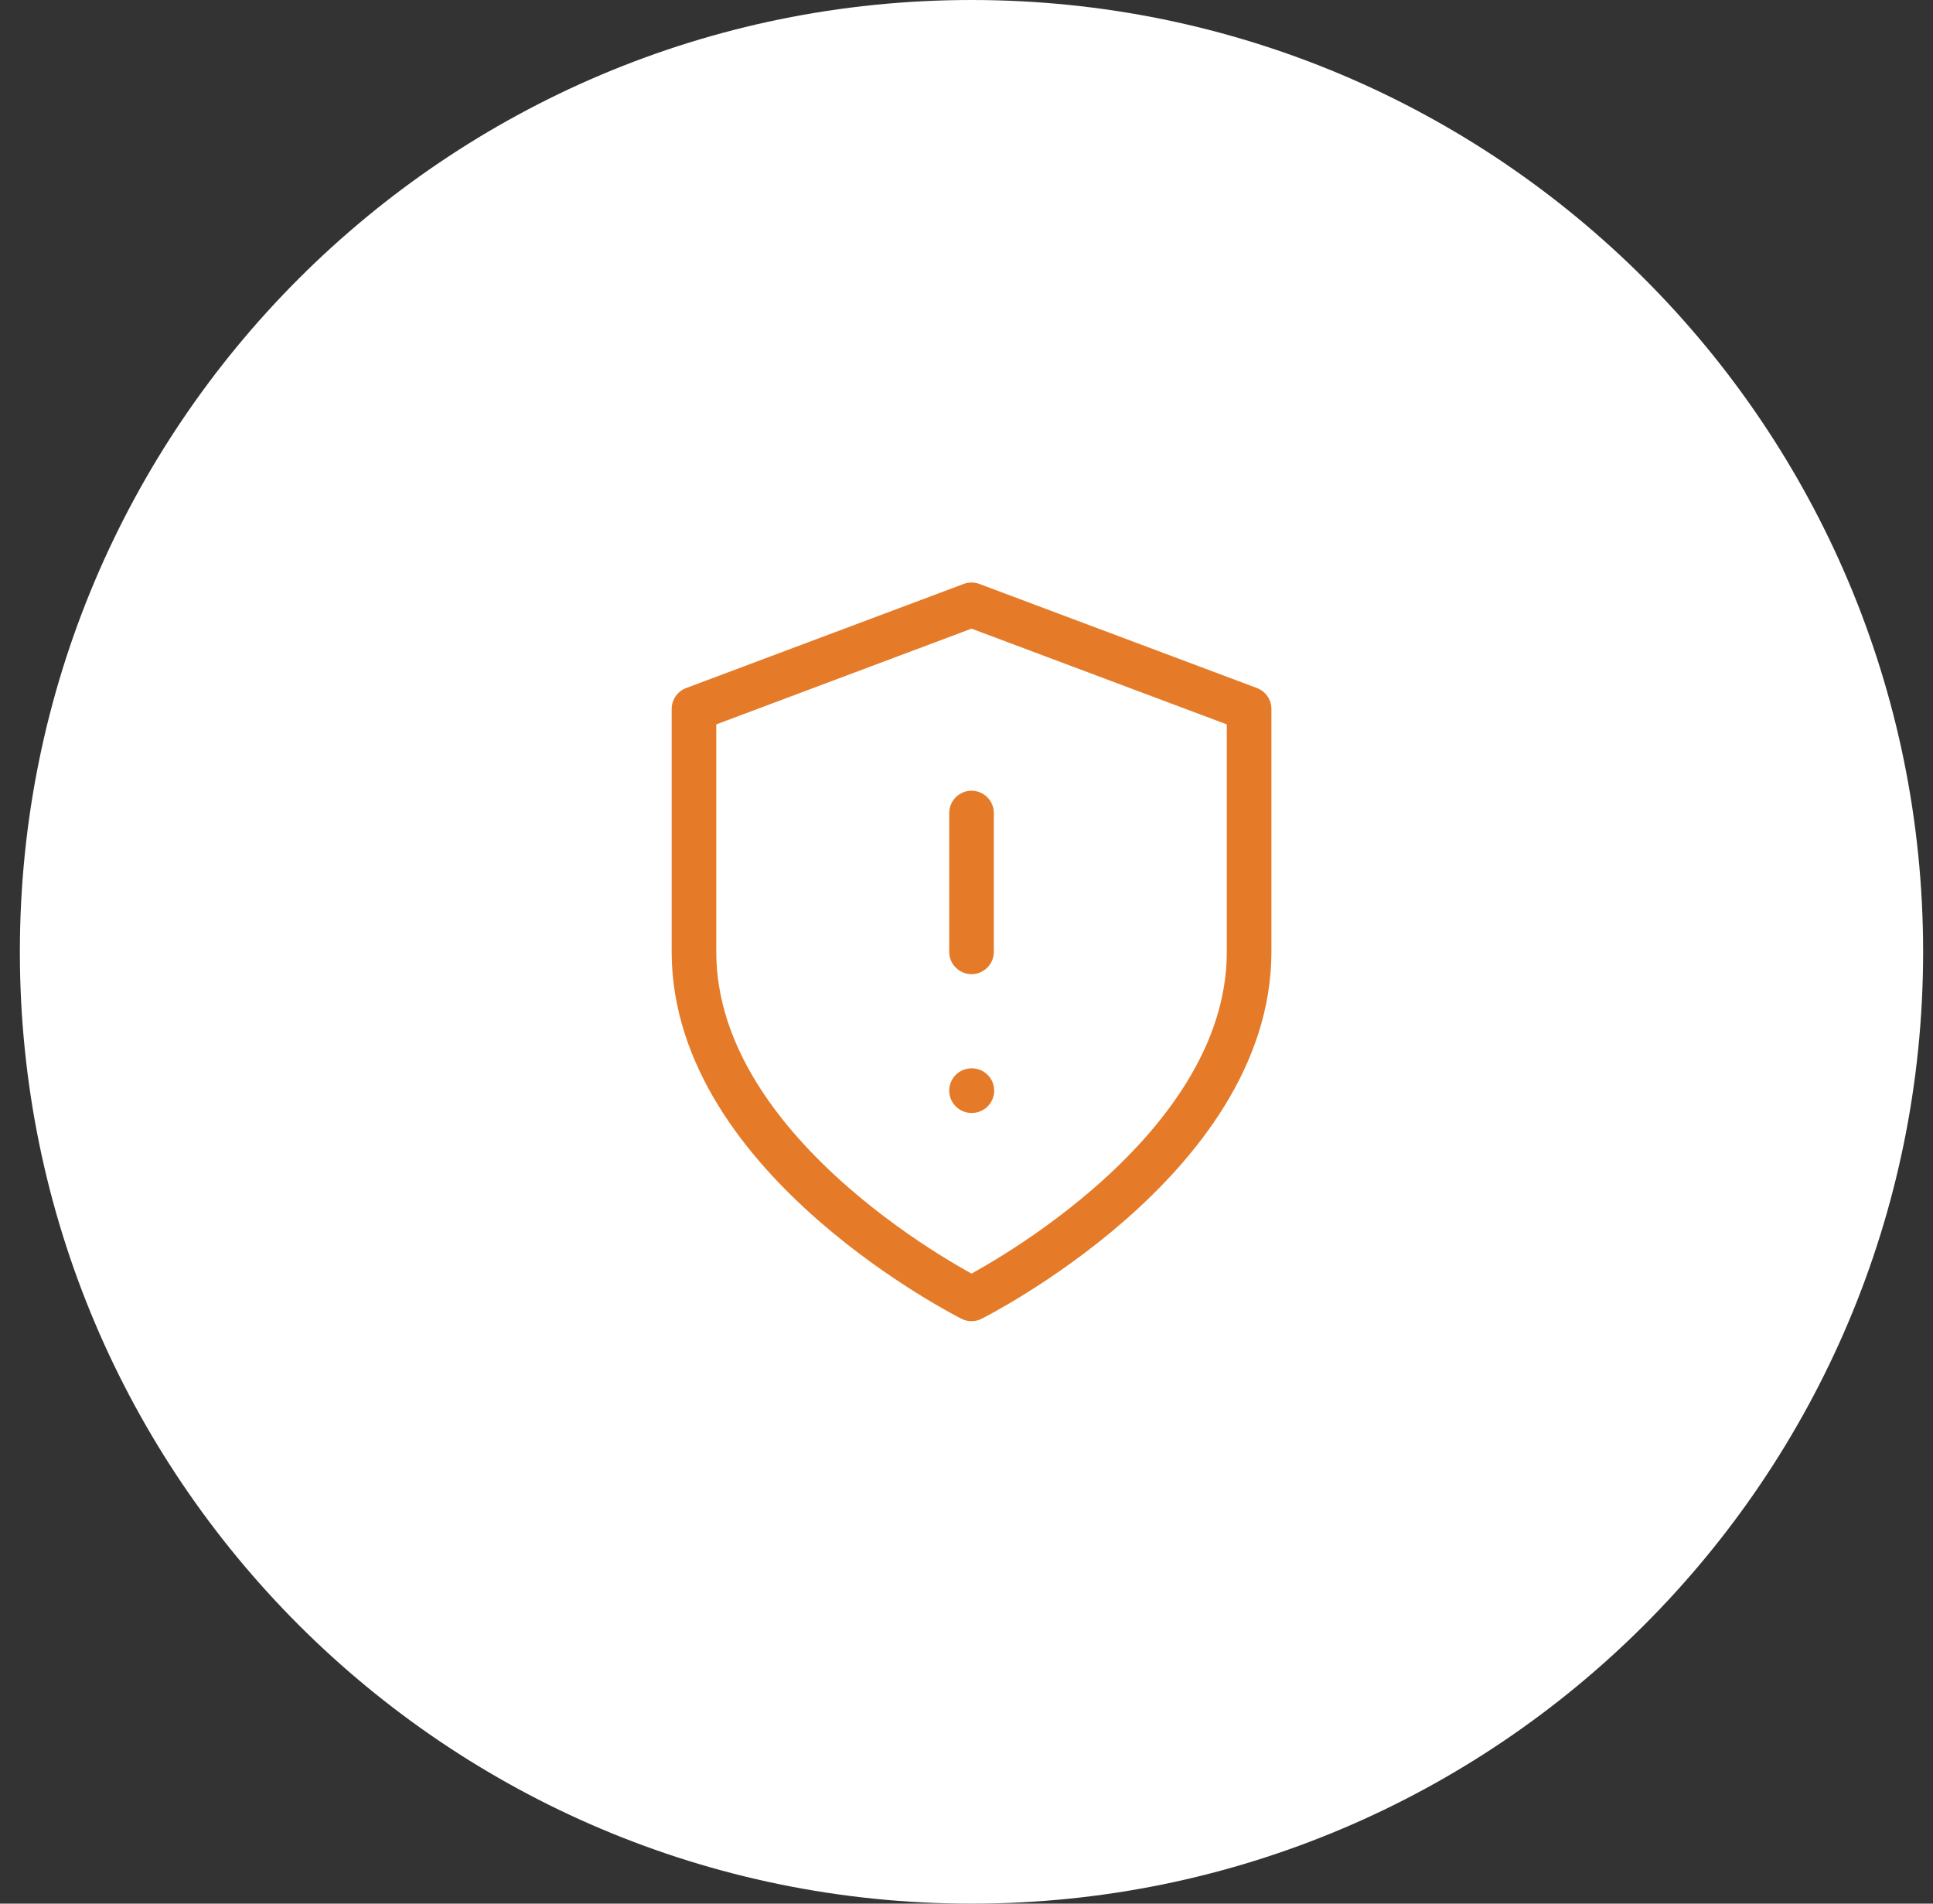 <svg width="65" height="64" viewBox="0 0 65 64" fill="none" xmlns="http://www.w3.org/2000/svg">
<rect x="0" y="0" width="65" height="64" fill="#333333" stroke="none"/>
<path d="M0.668 32C0.668 14.327 14.995 0 32.668 0C50.341 0 64.668 14.327 64.668 32C64.668 49.673 50.341 64 32.668 64C14.995 64 0.668 49.673 0.668 32Z" fill="white"/>
<path d="M32.669 27.334V32.001M32.669 36.667H32.681M32.669 43.667C32.669 43.667 42.003 39.001 42.003 32.001V23.834L32.669 20.334L23.336 23.834V32.001C23.336 39.001 32.669 43.667 32.669 43.667Z" stroke="#E57B29" stroke-width="1.5" stroke-linecap="round" stroke-linejoin="round"/>
</svg>
